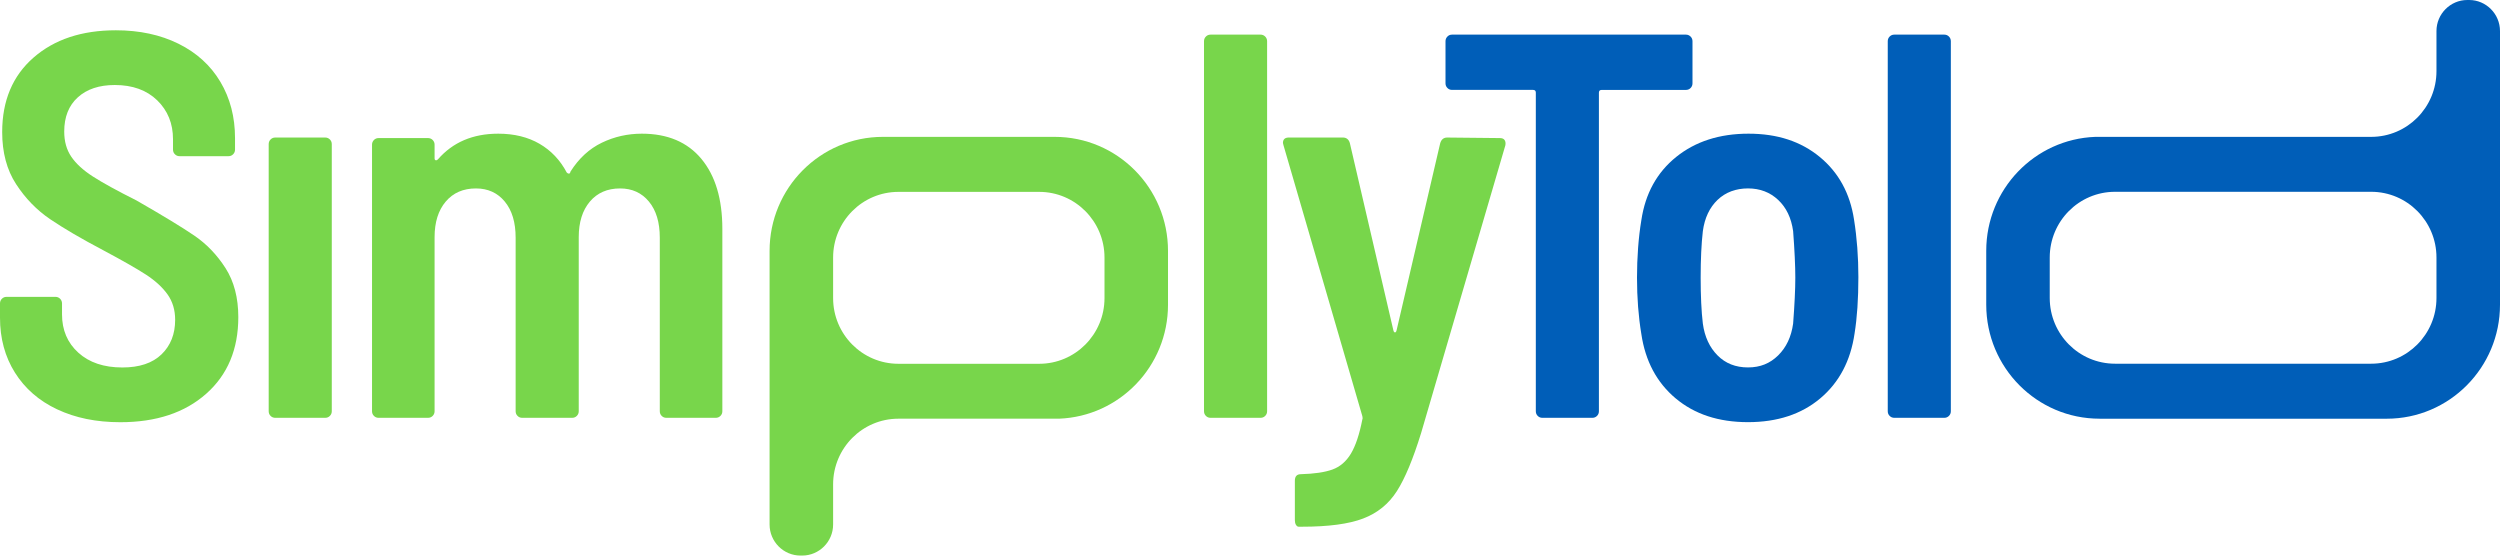 <?xml version="1.0" encoding="UTF-8"?>
<svg xmlns="http://www.w3.org/2000/svg" width="216" height="48" viewBox="0 0 216 48" fill="none">
  <path d="M4.934 35.366C3.366 34.626 2.154 33.569 1.292 32.197C0.431 30.825 0 29.241 0 27.445V26.215C0 26.059 0.053 25.925 0.164 25.813C0.273 25.704 0.406 25.648 0.564 25.648H4.794C4.949 25.648 5.083 25.704 5.194 25.813C5.302 25.925 5.358 26.059 5.358 26.215V27.161C5.358 28.517 5.829 29.621 6.768 30.472C7.707 31.324 8.977 31.75 10.574 31.75C12.046 31.75 13.174 31.373 13.958 30.615C14.739 29.858 15.133 28.866 15.133 27.634C15.133 26.783 14.913 26.05 14.475 25.436C14.036 24.821 13.418 24.254 12.619 23.733C11.819 23.212 10.589 22.513 8.931 21.628C7.019 20.62 5.485 19.72 4.325 18.933C3.166 18.144 2.187 17.137 1.388 15.905C0.588 14.676 0.189 13.179 0.189 11.412C0.189 8.701 1.09 6.556 2.891 4.981C4.692 3.405 7.066 2.617 10.012 2.617C12.048 2.617 13.849 3.003 15.417 3.776C16.982 4.55 18.19 5.644 19.036 7.063C19.882 8.482 20.306 10.107 20.306 11.935V12.927C20.306 13.085 20.251 13.22 20.142 13.329C20.031 13.441 19.9 13.494 19.742 13.494H15.512C15.354 13.494 15.221 13.438 15.113 13.329C15.001 13.22 14.948 13.085 14.948 12.927V12.028C14.948 10.674 14.493 9.555 13.585 8.67C12.677 7.787 11.453 7.345 9.919 7.345C8.571 7.345 7.505 7.7 6.724 8.409C5.94 9.117 5.549 10.105 5.549 11.365C5.549 12.216 5.751 12.942 6.16 13.541C6.566 14.14 7.185 14.708 8.016 15.244C8.846 15.78 10.107 16.473 11.8 17.324C14.056 18.618 15.716 19.626 16.782 20.352C17.848 21.078 18.747 22.015 19.485 23.165C20.22 24.316 20.59 25.728 20.59 27.398C20.59 30.173 19.667 32.381 17.817 34.019C15.967 35.659 13.494 36.479 10.392 36.479C8.325 36.479 6.506 36.108 4.941 35.368L4.934 35.366Z" fill="#78D64B"></path>
  <path d="M23.379 35.934C23.268 35.824 23.215 35.69 23.215 35.531V12.451C23.215 12.294 23.268 12.16 23.379 12.049C23.49 11.937 23.621 11.883 23.779 11.883H28.102C28.258 11.883 28.391 11.939 28.502 12.049C28.611 12.16 28.666 12.292 28.666 12.451V35.531C28.666 35.69 28.611 35.824 28.502 35.934C28.391 36.045 28.258 36.099 28.102 36.099H23.779C23.621 36.099 23.488 36.045 23.379 35.934Z" fill="#78D64B"></path>
  <path d="M60.601 13.729C61.807 15.179 62.411 17.197 62.411 19.782V35.531C62.411 35.69 62.355 35.824 62.246 35.934C62.135 36.045 62.002 36.099 61.847 36.099H57.57C57.412 36.099 57.279 36.045 57.17 35.934C57.059 35.824 57.006 35.69 57.006 35.531V20.538C57.006 19.212 56.693 18.173 56.067 17.416C55.441 16.658 54.61 16.281 53.575 16.281C52.478 16.281 51.608 16.658 50.966 17.416C50.325 18.173 50.003 19.197 50.003 20.491V35.531C50.003 35.69 49.947 35.824 49.838 35.934C49.727 36.045 49.594 36.099 49.439 36.099H45.115C44.958 36.099 44.825 36.045 44.716 35.934C44.605 35.824 44.551 35.69 44.551 35.531V20.538C44.551 19.212 44.238 18.173 43.612 17.416C42.986 16.658 42.156 16.281 41.121 16.281C40.024 16.281 39.153 16.658 38.512 17.416C37.87 18.173 37.548 19.197 37.548 20.491V35.531C37.548 35.69 37.492 35.824 37.384 35.934C37.273 36.045 37.139 36.099 36.984 36.099H32.707C32.55 36.099 32.417 36.045 32.308 35.934C32.197 35.824 32.143 35.69 32.143 35.531V12.498C32.143 12.341 32.199 12.207 32.308 12.095C32.417 11.986 32.55 11.93 32.707 11.93H36.984C37.139 11.93 37.273 11.986 37.384 12.095C37.492 12.207 37.548 12.341 37.548 12.498V13.68C37.548 13.774 37.579 13.829 37.644 13.845C37.706 13.861 37.768 13.838 37.832 13.774C39.118 12.292 40.854 11.55 43.048 11.55C44.425 11.55 45.617 11.843 46.619 12.426C47.62 13.009 48.404 13.838 48.968 14.909C49.03 14.971 49.092 15.003 49.157 15.003C49.221 15.003 49.265 14.94 49.297 14.813C50.018 13.678 50.917 12.851 51.999 12.33C53.08 11.809 54.23 11.55 55.454 11.55C57.679 11.55 59.393 12.277 60.601 13.727V13.729Z" fill="#78D64B"></path>
  <path d="M104.191 35.934C104.08 35.824 104.026 35.69 104.026 35.531V3.56C104.026 3.403 104.08 3.269 104.191 3.157C104.302 3.046 104.433 2.992 104.59 2.992H108.914C109.069 2.992 109.202 3.048 109.313 3.157C109.422 3.269 109.478 3.403 109.478 3.56V35.531C109.478 35.69 109.422 35.824 109.313 35.934C109.202 36.045 109.069 36.099 108.914 36.099H104.59C104.433 36.099 104.3 36.045 104.191 35.934Z" fill="#78D64B"></path>
  <path d="M111.969 45.345C111.905 45.234 111.876 45.102 111.876 44.943V41.538C111.876 41.16 112.047 40.97 112.393 40.97C113.552 40.939 114.46 40.805 115.12 40.568C115.777 40.331 116.31 39.873 116.719 39.196C117.125 38.517 117.454 37.533 117.707 36.24C117.738 36.177 117.738 36.083 117.707 35.956L110.892 12.545L110.846 12.355C110.846 12.04 111.019 11.881 111.363 11.881H116.015C116.328 11.881 116.532 12.04 116.625 12.355L120.385 28.53C120.416 28.658 120.462 28.721 120.527 28.721C120.591 28.721 120.636 28.658 120.667 28.53L124.426 12.404C124.519 12.057 124.723 11.883 125.037 11.883L129.595 11.93C129.784 11.93 129.915 11.986 129.995 12.095C130.073 12.207 130.097 12.355 130.066 12.545L122.781 37.422C122.09 39.661 121.395 41.33 120.689 42.436C119.985 43.54 119.012 44.329 117.776 44.8C116.539 45.274 114.776 45.508 112.489 45.508H112.207C112.113 45.508 112.033 45.453 111.971 45.343L111.969 45.345Z" fill="#78D64B"></path>
  <path d="M91.128 11.825H76.282C70.875 11.825 66.492 16.236 66.492 21.677V26.329C66.492 26.329 66.492 26.334 66.492 26.336V45.319C66.492 46.793 67.691 48 69.156 48H69.316C70.782 48 71.981 46.793 71.981 45.319V44.78V41.853C71.981 38.718 74.508 36.175 77.623 36.175H91.49C91.49 36.175 91.49 36.175 91.492 36.175C96.73 35.98 100.916 31.648 100.916 26.329V21.677C100.916 16.236 96.532 11.825 91.126 11.825H91.128ZM95.429 25.753C95.429 28.888 92.902 31.431 89.787 31.431H77.623C74.508 31.431 71.981 28.888 71.981 25.753V22.256C71.981 19.121 74.508 16.578 77.623 16.578H89.787C92.902 16.578 95.429 19.121 95.429 22.256V25.753Z" fill="#78D64B"></path>
  <path d="M146.067 3.157C146.175 3.269 146.231 3.403 146.231 3.56V7.202C146.231 7.361 146.175 7.495 146.067 7.604C145.958 7.714 145.822 7.769 145.667 7.769H138.382C138.224 7.769 138.146 7.85 138.146 8.006V35.531C138.146 35.69 138.091 35.824 137.982 35.934C137.871 36.045 137.738 36.099 137.582 36.099H133.259C133.101 36.099 132.968 36.045 132.859 35.934C132.748 35.824 132.695 35.69 132.695 35.531V8.004C132.695 7.848 132.615 7.767 132.46 7.767H125.456C125.299 7.767 125.165 7.714 125.057 7.602C124.946 7.492 124.892 7.358 124.892 7.2V3.56C124.892 3.403 124.948 3.269 125.057 3.157C125.165 3.046 125.299 2.992 125.456 2.992H145.665C145.82 2.992 145.953 3.048 146.064 3.157H146.067Z" fill="#005EB8"></path>
  <path d="M144.774 34.419C143.144 33.047 142.156 31.194 141.812 28.861C141.561 27.348 141.437 25.724 141.437 23.99C141.437 22.256 141.561 20.538 141.812 19.025C142.156 16.723 143.158 14.902 144.821 13.561C146.482 12.223 148.565 11.55 151.071 11.55C153.578 11.55 155.599 12.221 157.229 13.561C158.856 14.902 159.845 16.708 160.189 18.976C160.44 20.553 160.564 22.209 160.564 23.941C160.564 25.833 160.453 27.458 160.235 28.812C159.891 31.176 158.903 33.044 157.275 34.416C155.646 35.788 153.563 36.474 151.025 36.474C148.487 36.474 146.404 35.788 144.774 34.416V34.419ZM153.634 30.705C154.338 30.012 154.769 29.096 154.926 27.961C155.051 26.321 155.115 24.998 155.115 23.988C155.115 22.978 155.051 21.608 154.926 19.968C154.769 18.833 154.338 17.934 153.634 17.273C152.93 16.611 152.06 16.279 151.025 16.279C149.99 16.279 149.082 16.609 148.394 17.273C147.705 17.934 147.281 18.833 147.126 19.968C146.999 21.072 146.937 22.412 146.937 23.988C146.937 25.563 146.999 26.919 147.126 27.961C147.281 29.096 147.705 30.012 148.394 30.705C149.082 31.4 149.959 31.746 151.025 31.746C152.091 31.746 152.928 31.4 153.634 30.705Z" fill="#005EB8"></path>
  <path d="M163.266 35.934C163.155 35.824 163.102 35.69 163.102 35.531V3.56C163.102 3.403 163.155 3.269 163.266 3.157C163.375 3.048 163.508 2.992 163.666 2.992H167.989C168.145 2.992 168.278 3.048 168.389 3.157C168.498 3.269 168.553 3.403 168.553 3.56V35.531C168.553 35.69 168.498 35.824 168.389 35.934C168.278 36.045 168.145 36.099 167.989 36.099H163.666C163.508 36.099 163.375 36.045 163.266 35.934Z" fill="#005EB8"></path>
  <path d="M181.399 36.177H206.21C211.617 36.177 216 31.766 216 26.325V21.673C216 21.673 216 21.668 216 21.666C216 18.627 216 15.59 216 12.551V7.24V2.686C216 1.207 214.801 0 213.335 0H213.176C211.71 0 210.511 1.207 210.511 2.681V3.22V6.147C210.511 9.282 207.984 11.825 204.869 11.825H182.74H181.037C181.037 11.825 181.037 11.825 181.034 11.825C175.796 12.02 171.611 16.352 171.611 21.671V26.323C171.611 31.764 175.994 36.175 181.401 36.175L181.399 36.177ZM177.097 22.249C177.097 19.114 179.624 16.571 182.74 16.571H204.869C207.984 16.571 210.511 19.114 210.511 22.249V25.746C210.511 28.881 207.984 31.424 204.869 31.424H182.74C179.624 31.424 177.097 28.881 177.097 25.746V22.249Z" fill="#005EB8"></path>
</svg>
